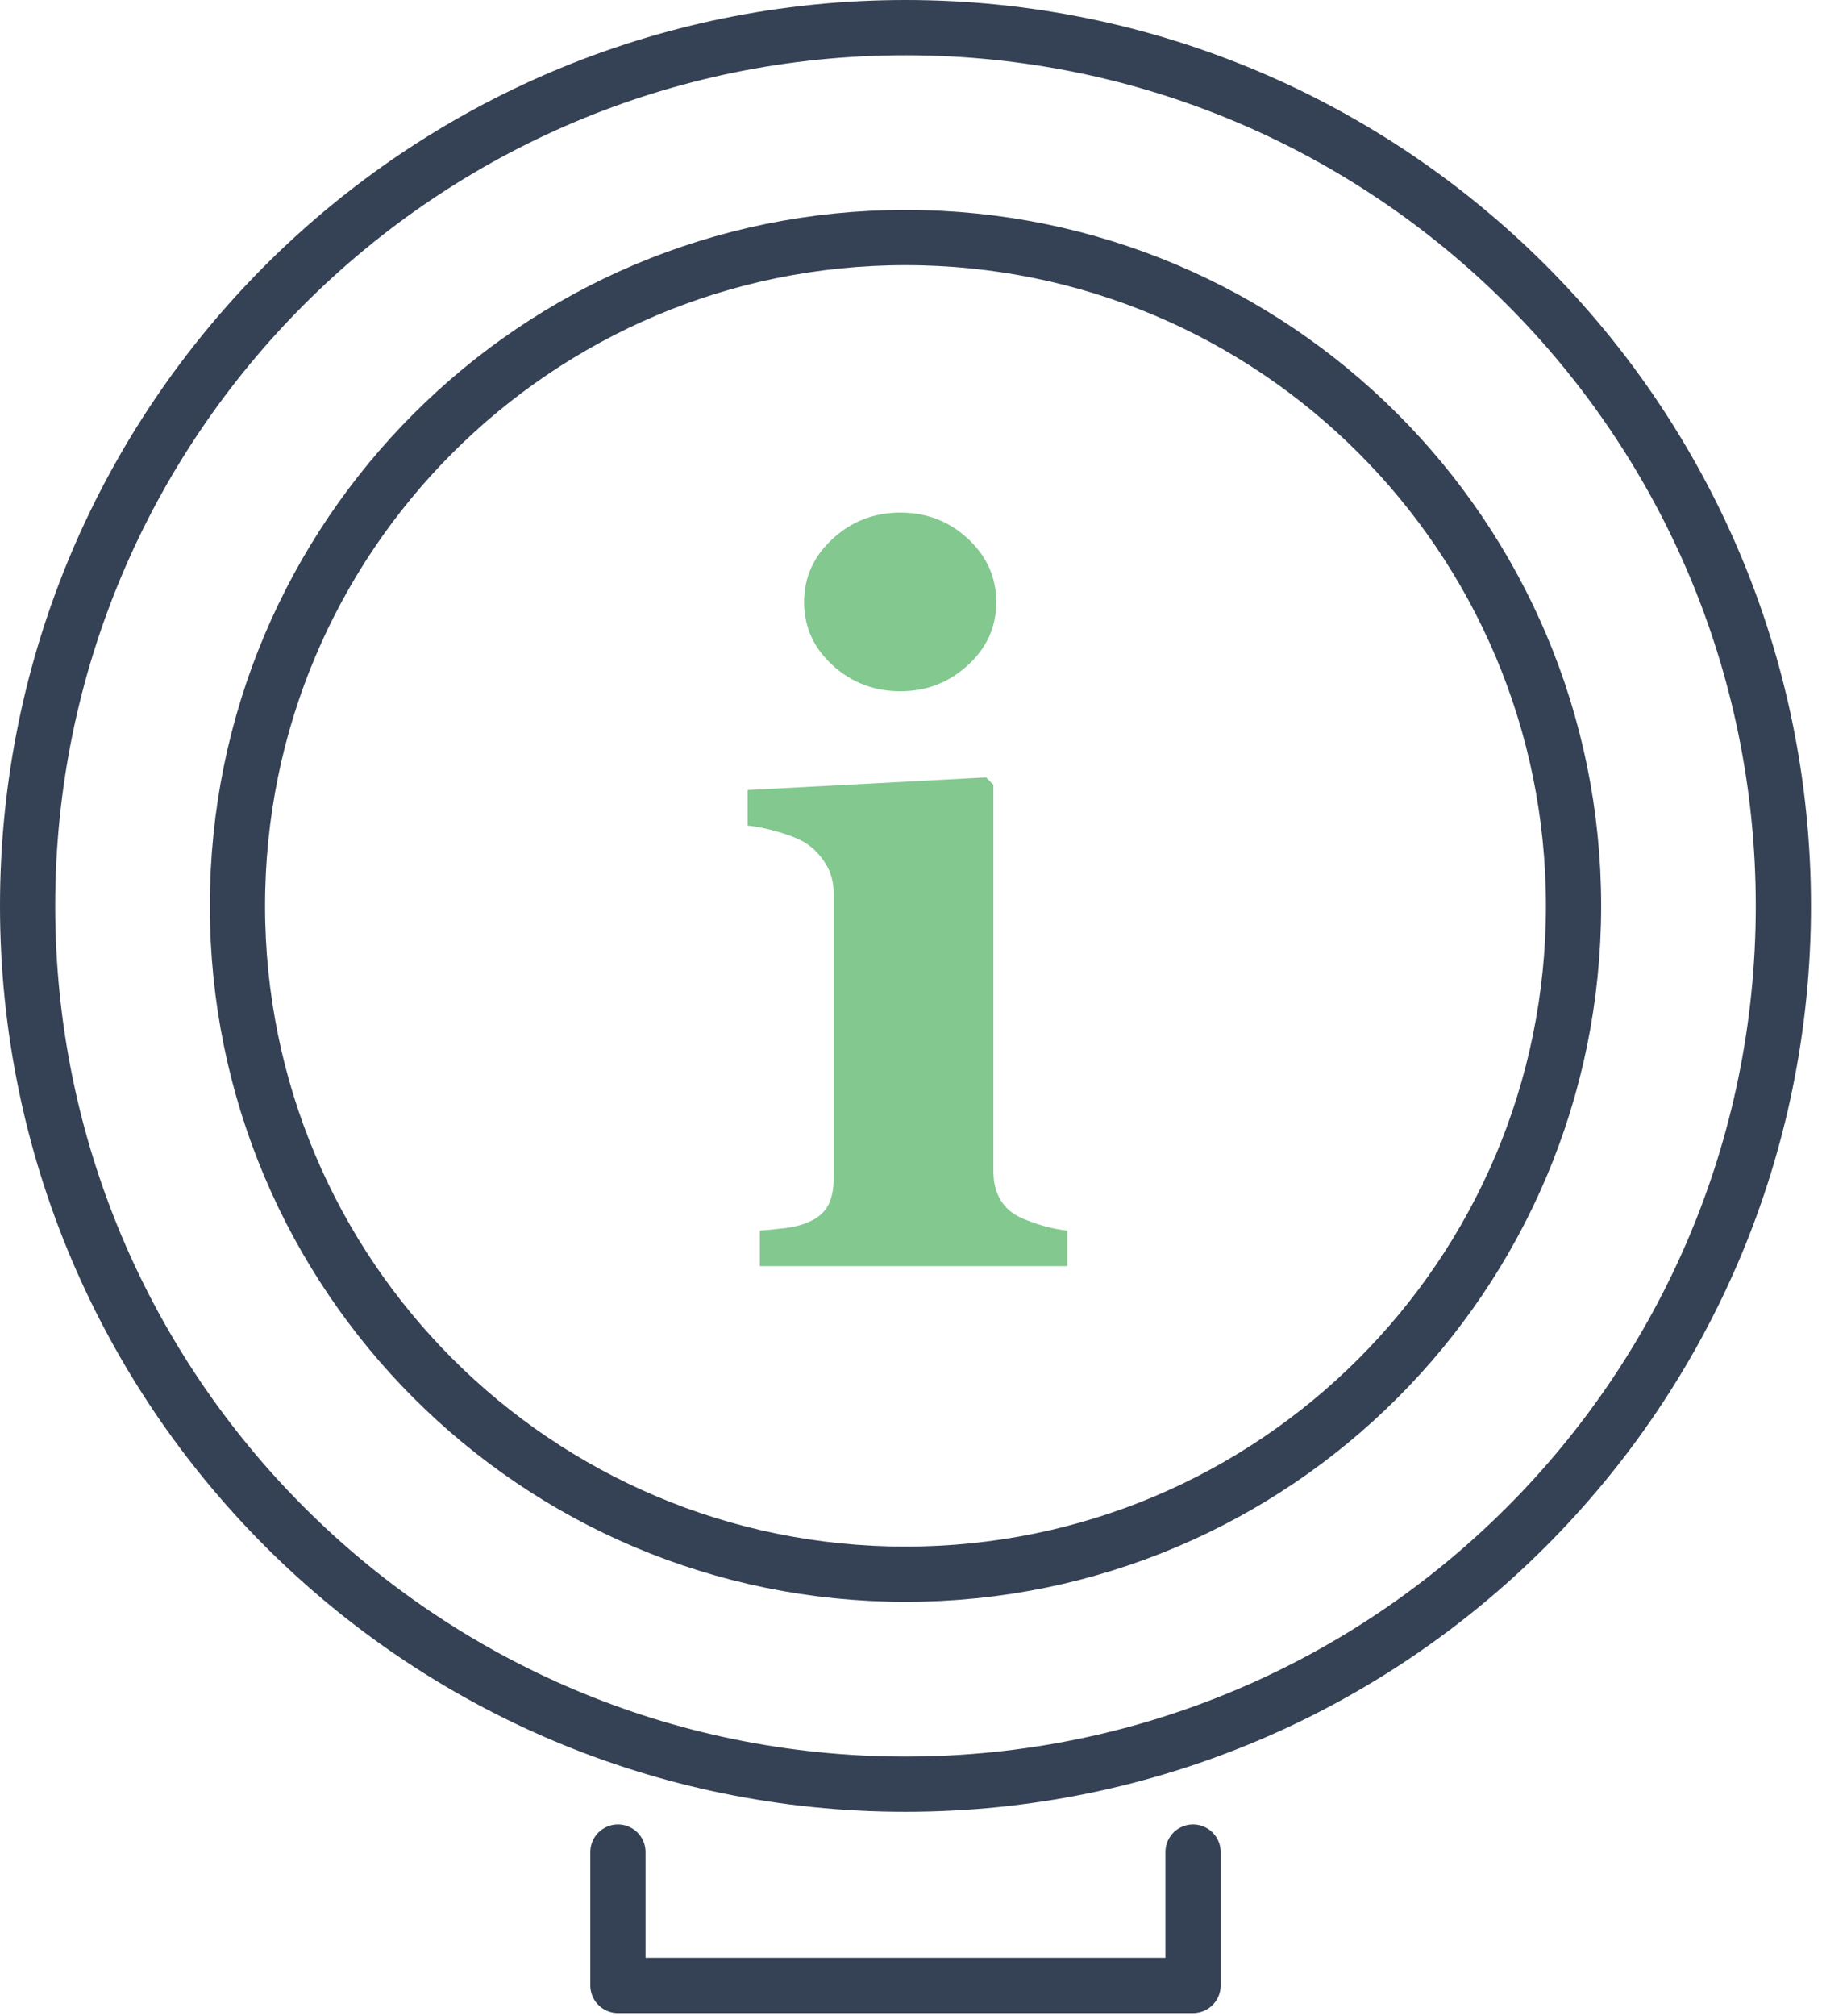 <?xml version="1.0" encoding="UTF-8" standalone="no"?>
<svg xmlns="http://www.w3.org/2000/svg" height="73px" width="66px" version="1.1" xmlns:xlink="http://www.w3.org/1999/xlink" viewBox="0 0 66 73"><!-- Generator: Sketch 46.2 (44496) - http://www.bohemiancoding.com/sketch -->
 <title>Group</title>
 <desc>Created with Sketch.</desc>
 <g id="Portal" fill-rule="evenodd" fill="none">
  <g id="cssz-portal-homepage" transform="translate(-127 -2727)">
   <g id="Group" transform="translate(123 2726)">
    <rect id="Rectangle-15-Copy-2" y="0" x="0" height="74" width="74"/>
    <g id="Page-1" transform="translate(5 2)">
     <path id="Stroke-1" stroke-linejoin="round" d="m63.601 31.801c0 17.562-14.237 31.801-31.8 31.801s-31.801-14.239-31.801-31.801c-0-17.563 14.238-31.801 31.801-31.801 17.563-0 31.8 14.238 31.8 31.801z" stroke="#354154" stroke-linecap="round" stroke-width="2"/>
     <path id="Stroke-3" stroke-linejoin="round" d="m56 31.801c0 13.365-10.835 24.199-24.199 24.199-13.365 0-24.2-10.834-24.2-24.199 0-13.365 10.835-24.2 24.2-24.2 13.364-0 24.199 10.835 24.199 24.2z" stroke="#354154" stroke-linecap="round" stroke-width="2"/>
     <polyline id="Stroke-5" stroke-linejoin="round" stroke="#354154" stroke-linecap="round" stroke-width="2" points="42.217 66.06 42.217 70.892 21.384 70.892 21.384 66.06"/>
     <path id="Fill-7" fill="#82C88F" d="m35.089 20.803c0 0.894-0.343 1.654-1.03 2.283-0.688 0.629-1.501 0.943-2.443 0.943-0.951 0-1.77-0.314-2.458-0.943-0.687-0.629-1.031-1.389-1.031-2.283 0-0.893 0.344-1.657 1.031-2.291 0.688-0.635 1.507-0.952 2.458-0.952 0.952 0 1.77 0.317 2.452 0.952 0.68 0.634 1.021 1.398 1.021 2.291zm2.573 24.042h-11.138v-1.286c0.304-0.025 0.604-0.053 0.898-0.088 0.294-0.036 0.546-0.095 0.758-0.177 0.376-0.141 0.64-0.344 0.793-0.608s0.229-0.613 0.229-1.048v-10.259c0-0.411-0.093-0.773-0.282-1.084-0.188-0.311-0.423-0.561-0.705-0.749-0.212-0.141-0.531-0.276-0.961-0.406-0.429-0.129-0.819-0.212-1.172-0.246v-1.287l8.637-0.458 0.265 0.264v13.995c0 0.413 0.087 0.761 0.264 1.048 0.176 0.289 0.429 0.503 0.758 0.645 0.235 0.105 0.493 0.199 0.775 0.281 0.283 0.083 0.577 0.142 0.881 0.177v1.286z"/>
    </g>
   </g>
  </g>
 </g>
</svg>
